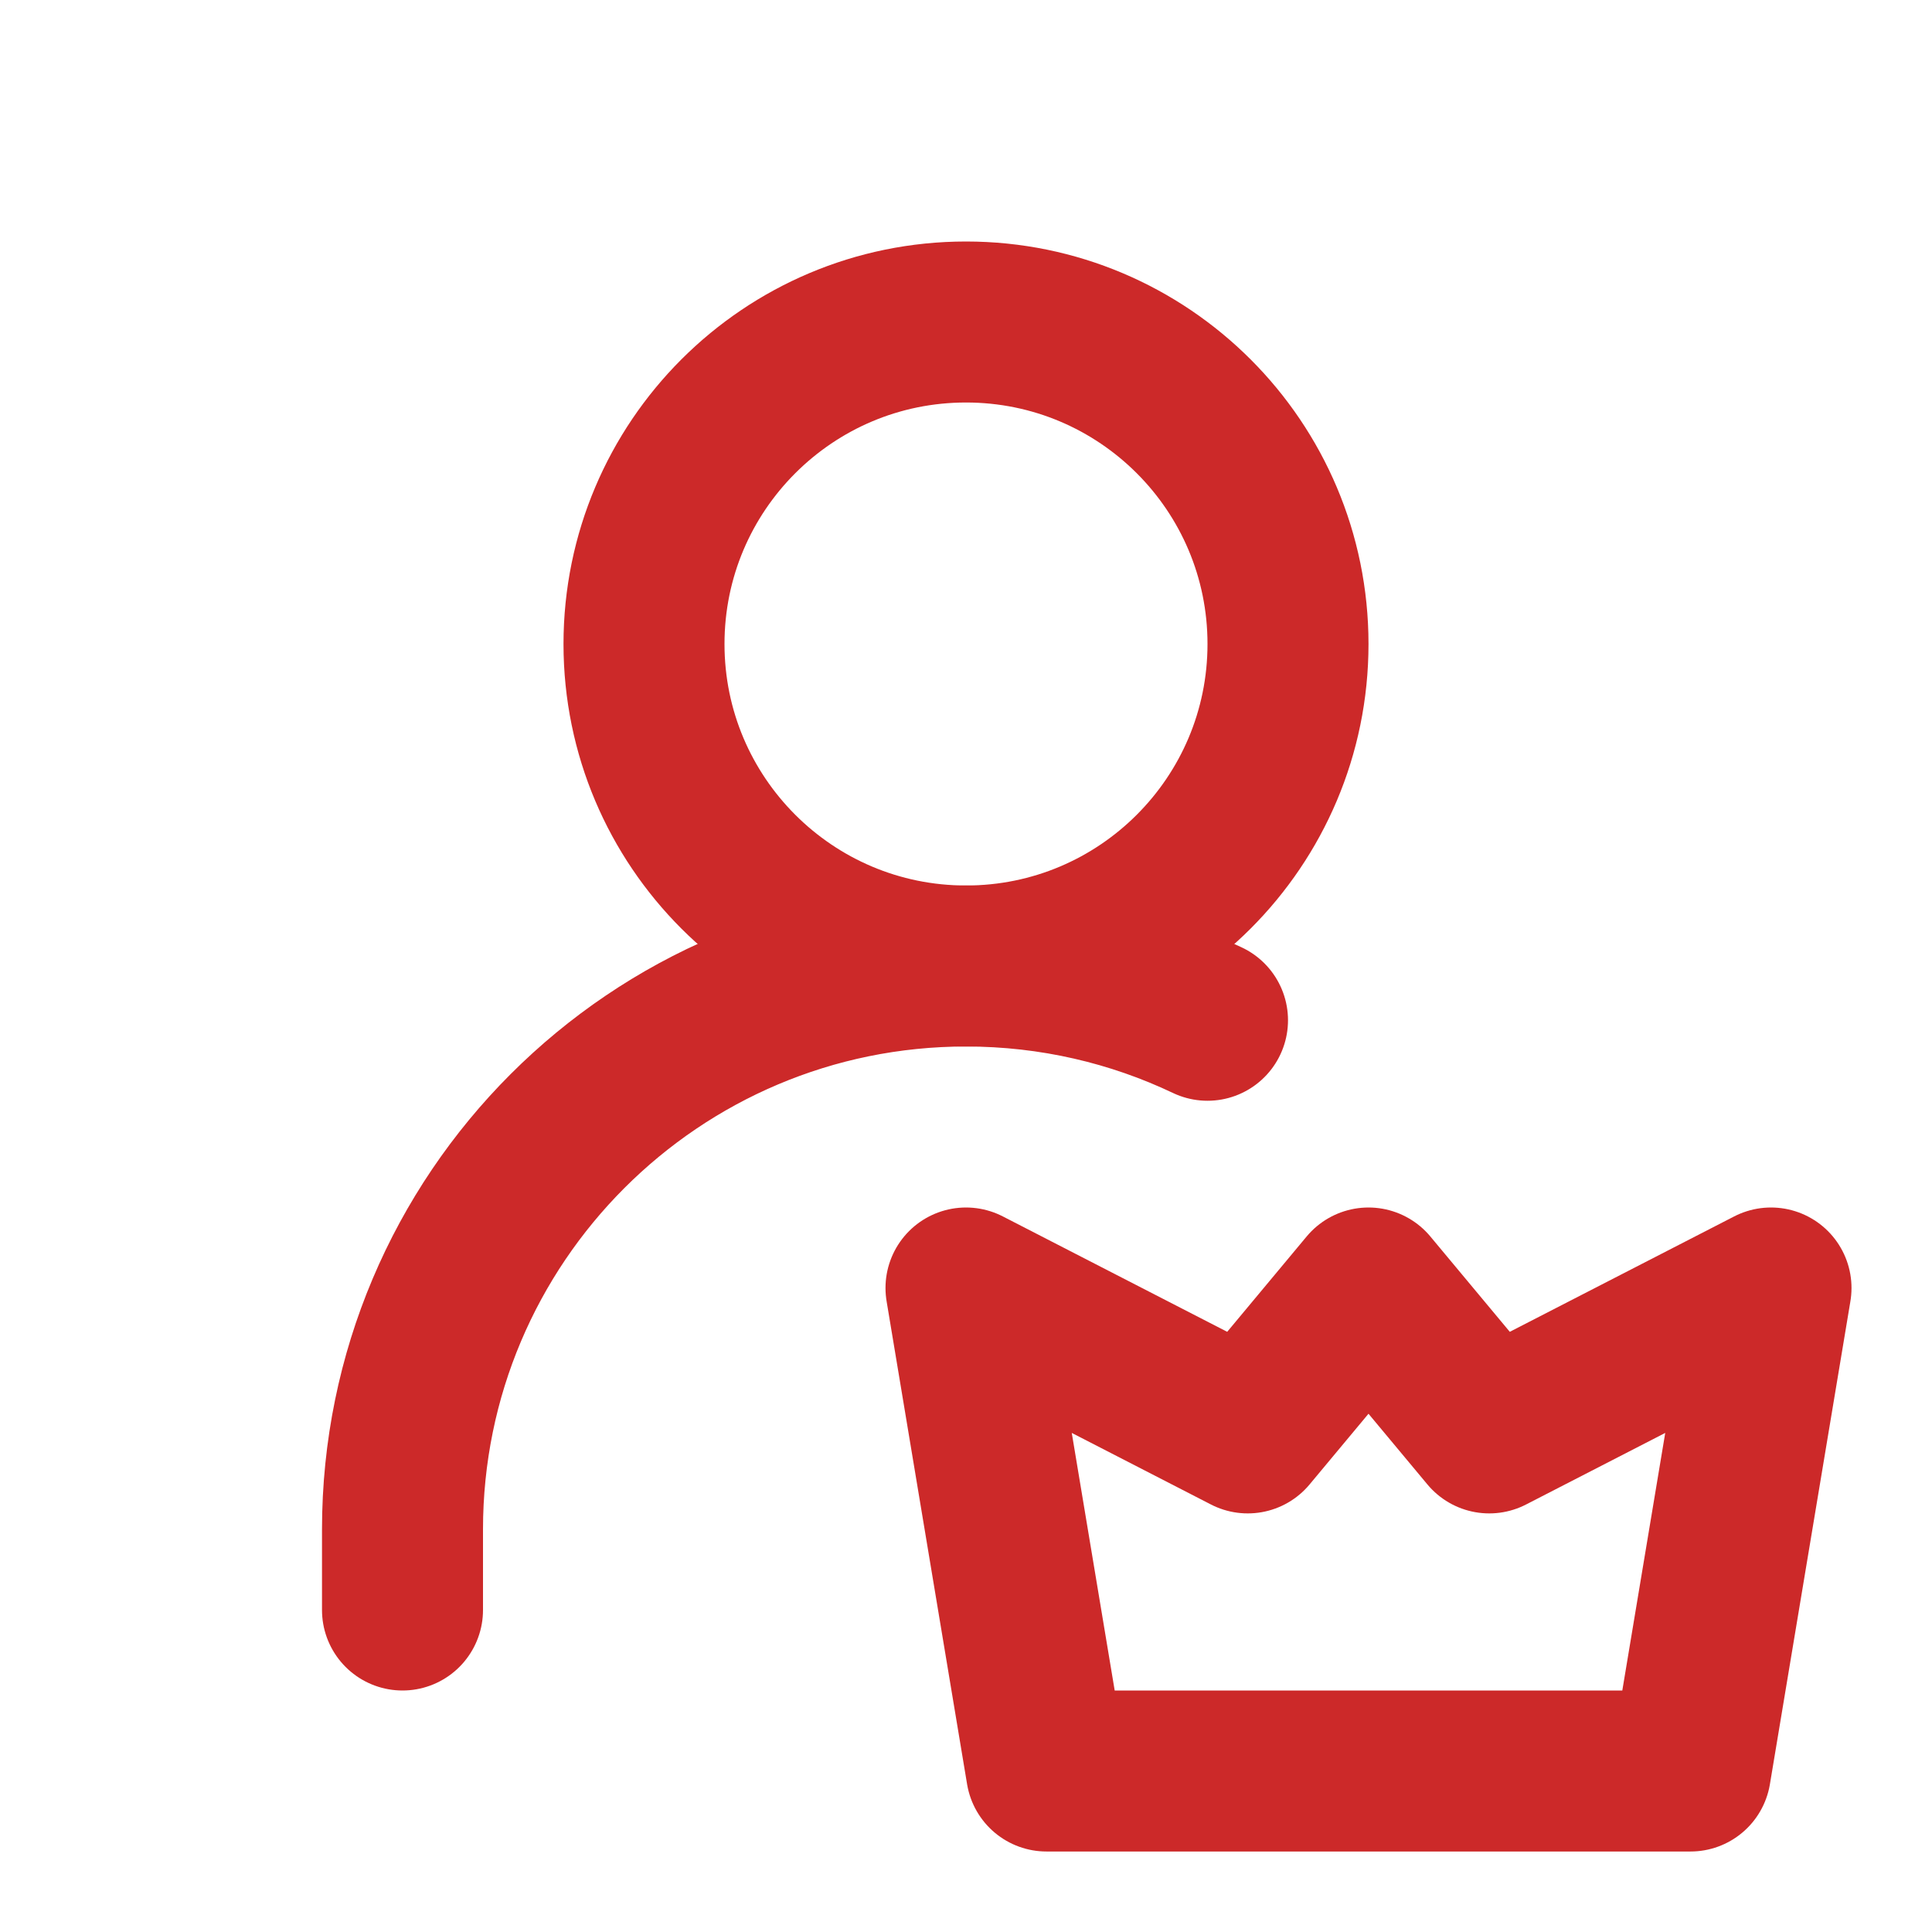 <?xml version="1.0" encoding="UTF-8"?><svg width="48px" height="48px" viewBox="0 0 24 24" stroke-width="2" fill="none" xmlns="http://www.w3.org/2000/svg" color="#cc2929"><path d="M12 12C14.209 12 16 10.209 16 8C16 5.791 14.209 4 12 4C9.791 4 8 5.791 8 8C8 10.209 9.791 12 12 12Z" stroke="#cc2929" stroke-width="2" stroke-linecap="round" stroke-linejoin="round"></path><path d="M5 20V19C5 15.134 8.134 12 12 12C13.074 12 14.091 12.242 15 12.674" stroke="#cc2929" stroke-width="2" stroke-linecap="round" stroke-linejoin="round"></path><path d="M21 22L22 16L18.5 17.8L17 16L15.5 17.8L12 16L13 22H21Z" stroke="#cc2929" stroke-width="2" stroke-linecap="round" stroke-linejoin="round"></path></svg>